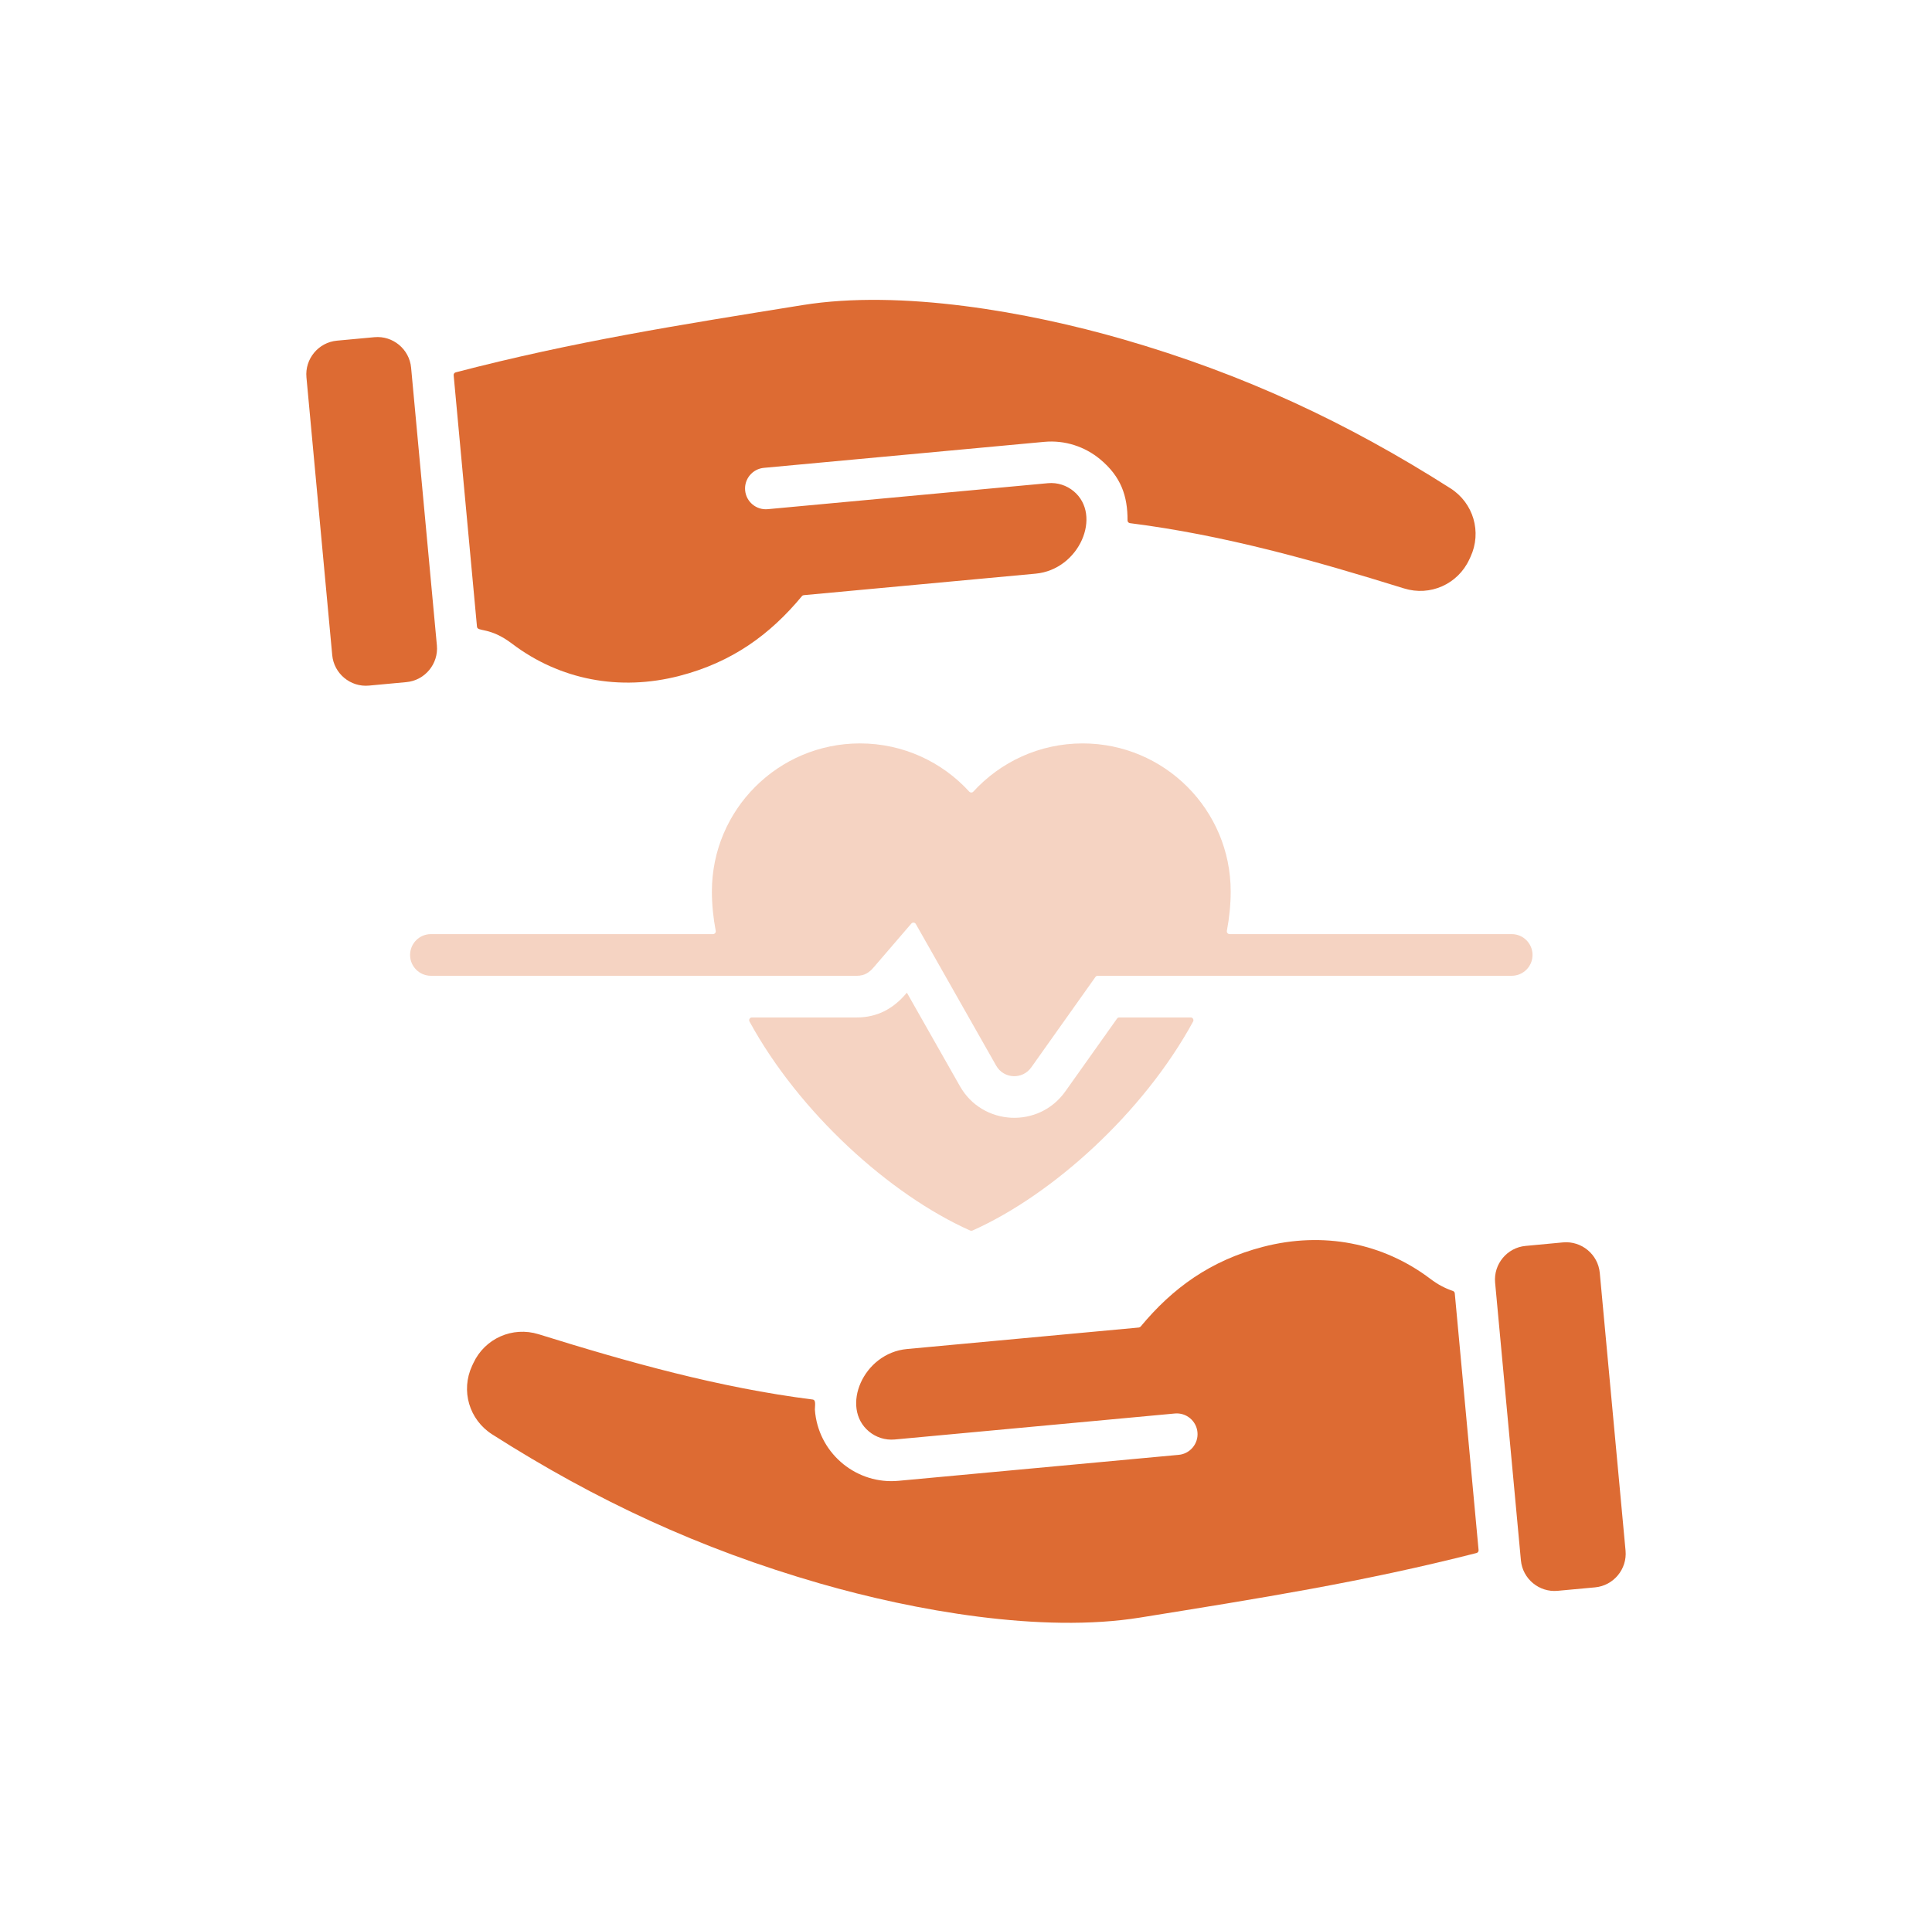 <?xml version="1.0" encoding="utf-8"?>
<!-- Generator: Adobe Illustrator 16.0.0, SVG Export Plug-In . SVG Version: 6.00 Build 0)  -->
<!DOCTYPE svg PUBLIC "-//W3C//DTD SVG 1.1//EN" "http://www.w3.org/Graphics/SVG/1.1/DTD/svg11.dtd">
<svg version="1.1" id="Calque_1" xmlns="http://www.w3.org/2000/svg" xmlns:xlink="http://www.w3.org/1999/xlink" x="0px" y="0px"
	 width="219px" height="218px" viewBox="0 0 219 218" enable-background="new 0 0 219 218" xml:space="preserve">
<g>
	<path fill-rule="evenodd" clip-rule="evenodd" fill="#DD6B33" d="M162.169,145.025c-5.416-4.112-12.197-5.421-18.992-3.657
		c-5.958,1.544-10.26,4.677-13.875,9.037c-0.057,0.068-0.126,0.107-0.214,0.115l-26.277,2.437c-4.975,0.461-7.58,6.636-4.31,9.35
		c0.789,0.656,1.822,1.008,2.917,0.908l31.762-2.948c1.293-0.115,2.438,0.837,2.557,2.13c0.118,1.296-0.837,2.441-2.133,2.559
		l-31.762,2.944c-4.661,0.433-8.842-2.935-9.427-7.596l-0.046-0.476c0.011-0.55,0.135-1.096-0.258-1.146
		c-10.639-1.347-20.883-4.234-31.056-7.402c-2.963-0.918-6.105,0.474-7.408,3.292l-0.135,0.289
		c-1.302,2.811-0.337,6.102,2.275,7.771c11.745,7.483,23.504,12.97,37.138,16.903c10.704,3.088,25.141,5.672,36.301,3.871
		c13.594-2.192,25.188-4.014,38.142-7.319c0.151-0.04,0.249-0.181,0.234-0.337l-2.698-29.109c-0.013-0.129-0.098-0.229-0.218-0.271
		C163.803,146.076,162.967,145.628,162.169,145.025z"/>
	<path opacity="0.3" fill-rule="evenodd" clip-rule="evenodd" fill="#DD6B33" d="M124.436,110.637h46.921
		c1.304,0,2.361-1.057,2.361-2.361c0-1.304-1.058-2.363-2.361-2.363h-31.976c-0.197,0-0.345-0.177-0.31-0.372
		c0.282-1.501,0.433-2.994,0.433-4.467c0-9.268-7.515-16.783-16.779-16.783c-4.91,0-9.323,2.107-12.393,5.465
		c-0.124,0.137-0.336,0.137-0.466,0c-3.065-3.358-7.48-5.465-12.387-5.465c-9.271,0-16.783,7.515-16.783,16.783
		c0,1.473,0.151,2.966,0.433,4.467c0.038,0.195-0.111,0.372-0.308,0.372H48.847c-1.305,0-2.362,1.059-2.362,2.363
		c0,1.305,1.057,2.361,2.362,2.361h48.294c0.869,0,1.41-0.387,1.903-0.965l4.258-4.953c0.143-0.166,0.405-0.14,0.512,0.05
		l9.109,16.063c0.85,1.498,2.982,1.615,3.989,0.174l7.263-10.237C124.237,110.683,124.329,110.637,124.436,110.637z"/>
	<path opacity="0.3" fill-rule="evenodd" clip-rule="evenodd" fill="#DD6B33" d="M108.817,123.163l-6.019-10.61l-0.092,0.107
		c-1.454,1.711-3.269,2.701-5.565,2.701H85.236c-0.239,0-0.392,0.254-0.276,0.465c5.63,10.32,15.901,19.63,25.016,23.699
		c0.081,0.033,0.172,0.033,0.255,0c9.112-4.068,19.384-13.379,25.013-23.699c0.114-0.21-0.038-0.465-0.276-0.465h-8.093
		c-0.104,0-0.195,0.046-0.255,0.132l-5.84,8.226C117.767,128.004,111.363,127.656,108.817,123.163z"/>
	<path fill-rule="evenodd" clip-rule="evenodd" fill="#DD6B33" d="M77.024,76.632c5.961-1.545,10.264-4.676,13.878-9.039
		c0.053-0.067,0.126-0.104,0.212-0.111l26.275-2.438c4.979-0.461,7.582-6.635,4.313-9.351c-0.789-0.653-1.825-1.007-2.917-0.907
		l-31.766,2.947c-1.292,0.117-2.437-0.838-2.555-2.132c-0.117-1.294,0.839-2.437,2.131-2.555l31.765-2.946
		c2.377-0.221,4.633,0.553,6.348,1.976c2.37,1.97,3.114,4.167,3.103,6.929c0,0.159,0.118,0.293,0.275,0.313
		c10.643,1.345,20.888,4.232,31.061,7.398c2.962,0.924,6.103-0.472,7.406-3.288l0.135-0.289c1.302-2.812,0.338-6.105-2.274-7.771
		c-11.746-7.484-23.502-12.97-37.135-16.904c-10.703-3.088-25.142-5.67-36.305-3.871c-14.003,2.258-25.887,4.125-39.316,7.625
		c-0.151,0.039-0.248,0.179-0.234,0.333l2.643,28.502c0.057,0.622,1.426-0.006,3.966,1.923
		C63.448,77.086,70.23,78.395,77.024,76.632z"/>
	<path fill-rule="evenodd" clip-rule="evenodd" fill="#DD6B33" d="M49.523,73.181L46.6,41.686c-0.194-2.094-2.066-3.649-4.16-3.454
		l-4.248,0.394c-2.095,0.193-3.649,2.066-3.455,4.16l2.922,31.496c0.193,2.094,2.067,3.647,4.16,3.454l4.248-0.395
		C48.162,77.147,49.716,75.275,49.523,73.181z"/>
	<path fill-rule="evenodd" clip-rule="evenodd" fill="#DD6B33" d="M172.931,141.266c-2.093,0.19-3.647,2.064-3.454,4.159
		l2.924,31.493c0.192,2.096,2.065,3.649,4.158,3.455l4.25-0.393c2.093-0.194,3.647-2.067,3.454-4.161l-2.922-31.496
		c-0.195-2.093-2.067-3.646-4.161-3.456L172.931,141.266z"/>
</g>
</svg>
